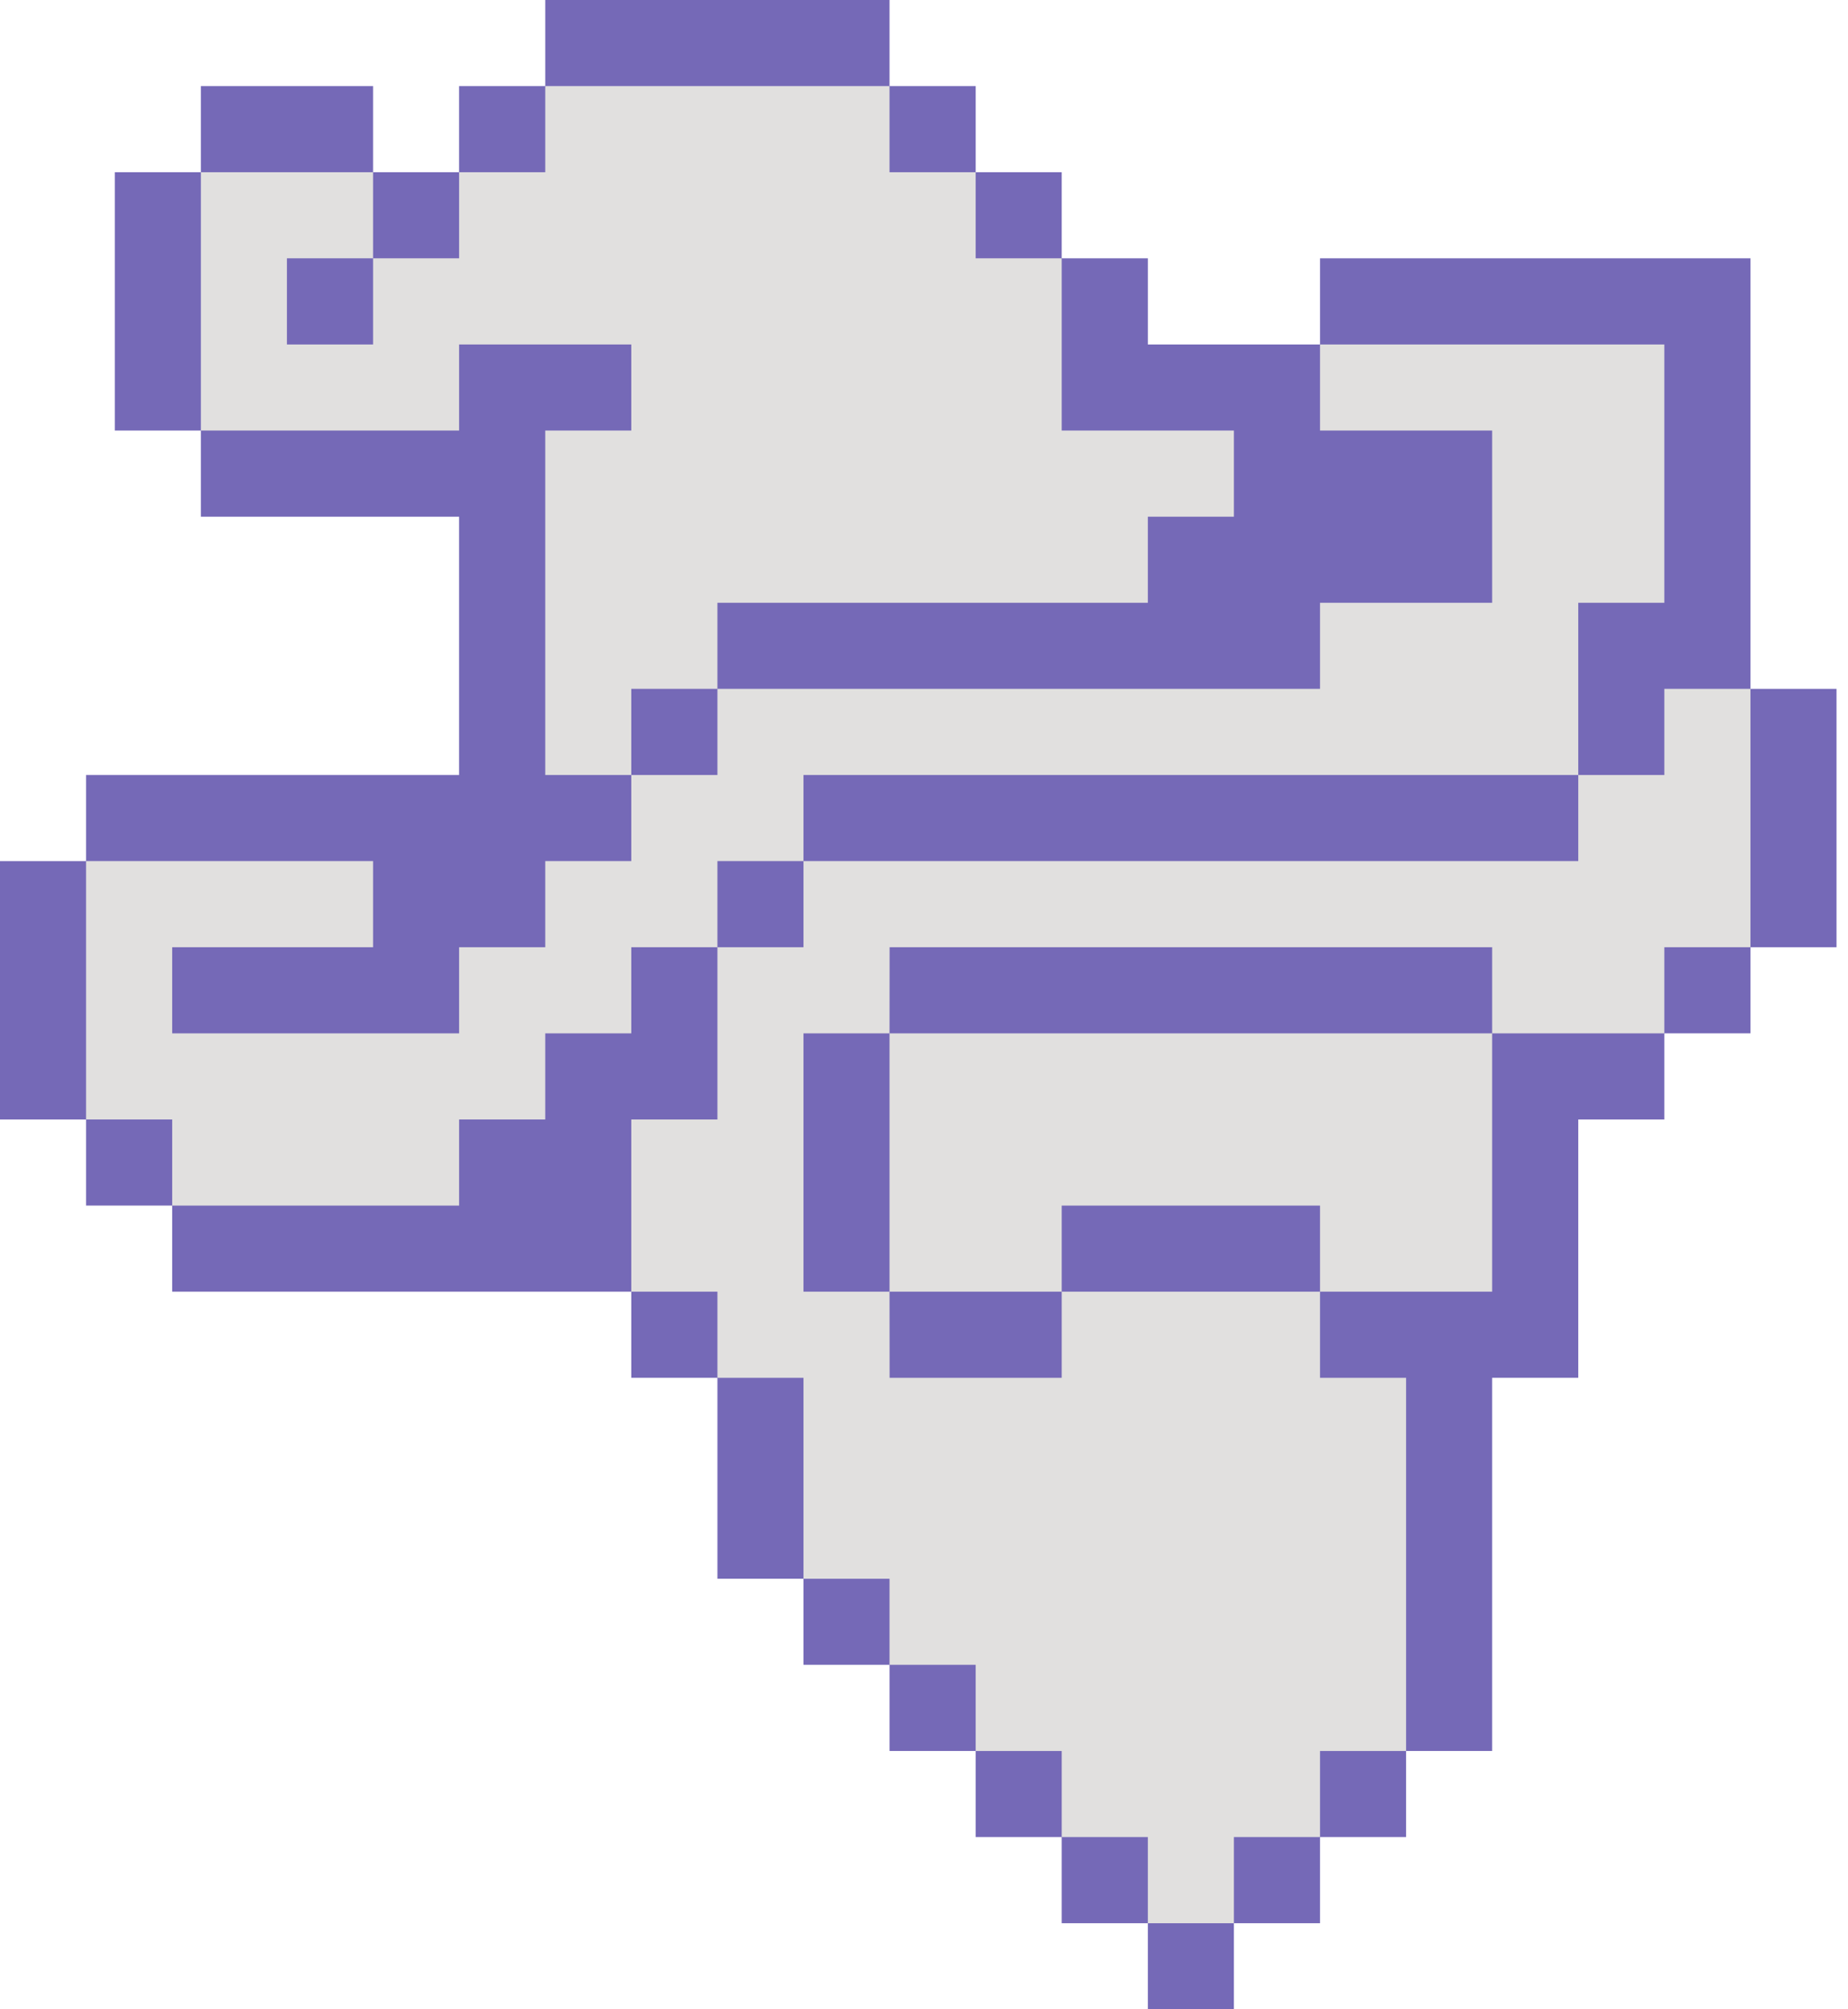 <?xml version="1.0" encoding="UTF-8"?> <svg xmlns="http://www.w3.org/2000/svg" width="23" height="25" viewBox="0 0 23 25" fill="none"> <path d="M6.786 0H11.071V1.071H12.143V2.143H13.214V3.214H14.286V4.286H16.429V3.214H21.786V8.571H22.857V11.786H21.786V12.857H20.714V13.929H19.643V17.143H18.571V21.786H17.5V22.857H16.429V23.929H15.357V25H14.286V23.929H13.214V22.857H12.143V21.786H11.071V20.714H10V19.643H8.929V17.143H7.857V16.071H2.143V15H1.071V13.929H0V10.714H1.071V9.643H5.714V6.429H2.5V5.357H1.429V2.143H2.5V1.071H4.643V2.143H5.714V1.071H6.786V0Z" fill="#7569B7"></path> <path fill-rule="evenodd" clip-rule="evenodd" d="M11.071 1.071H6.786L6.786 2.143L5.714 2.143L5.714 3.214H4.643V4.286H3.571V3.214L4.643 3.214V2.143H2.5V5.357H5.714V4.286L7.857 4.286V5.357L6.786 5.357V9.643H7.857V6.429L7.857 8.571H8.929V9.643L7.857 9.643L7.857 10.714H6.786L6.786 11.786H5.714L5.714 12.857H2.143V11.786H4.643V10.714L1.071 10.714V13.929H2.143V15H5.714V13.929H6.786L6.786 12.857H7.857L7.857 11.786H8.929L8.929 13.929H7.857V16.071H8.929V17.143H10V19.643H11.071V20.714L12.143 20.714L12.143 21.786L13.214 21.786V19.643L13.214 22.857L14.286 22.857V23.929H15.357L15.357 22.857L16.429 22.857V21.786L17.5 21.786V17.143L16.429 17.143V16.071H18.571V12.857H20.714V11.786H21.786V8.571L20.714 8.571V10.714L20.714 9.643H19.643V7.5L20.714 7.5V4.286L16.429 4.286V5.357H18.571V7.5L16.429 7.5V8.571L8.929 8.571V7.5L14.286 7.5V6.429H15.357V5.357L13.214 5.357L13.214 3.214H12.143V2.143L11.071 2.143V1.071ZM11.071 12.857L11.072 11.786H18.571V12.857L11.071 12.857ZM11.071 12.857V16.071H10V12.857L11.071 12.857ZM13.214 16.071H16.429V15H13.214V16.071ZM13.214 16.071H11.071L11.072 17.143H13.214V16.071ZM10 10.714V11.786L8.929 11.786L8.929 10.714H10ZM10 10.714V9.643H19.643V10.714H10Z" fill="#E1E0DF"></path> </svg> 